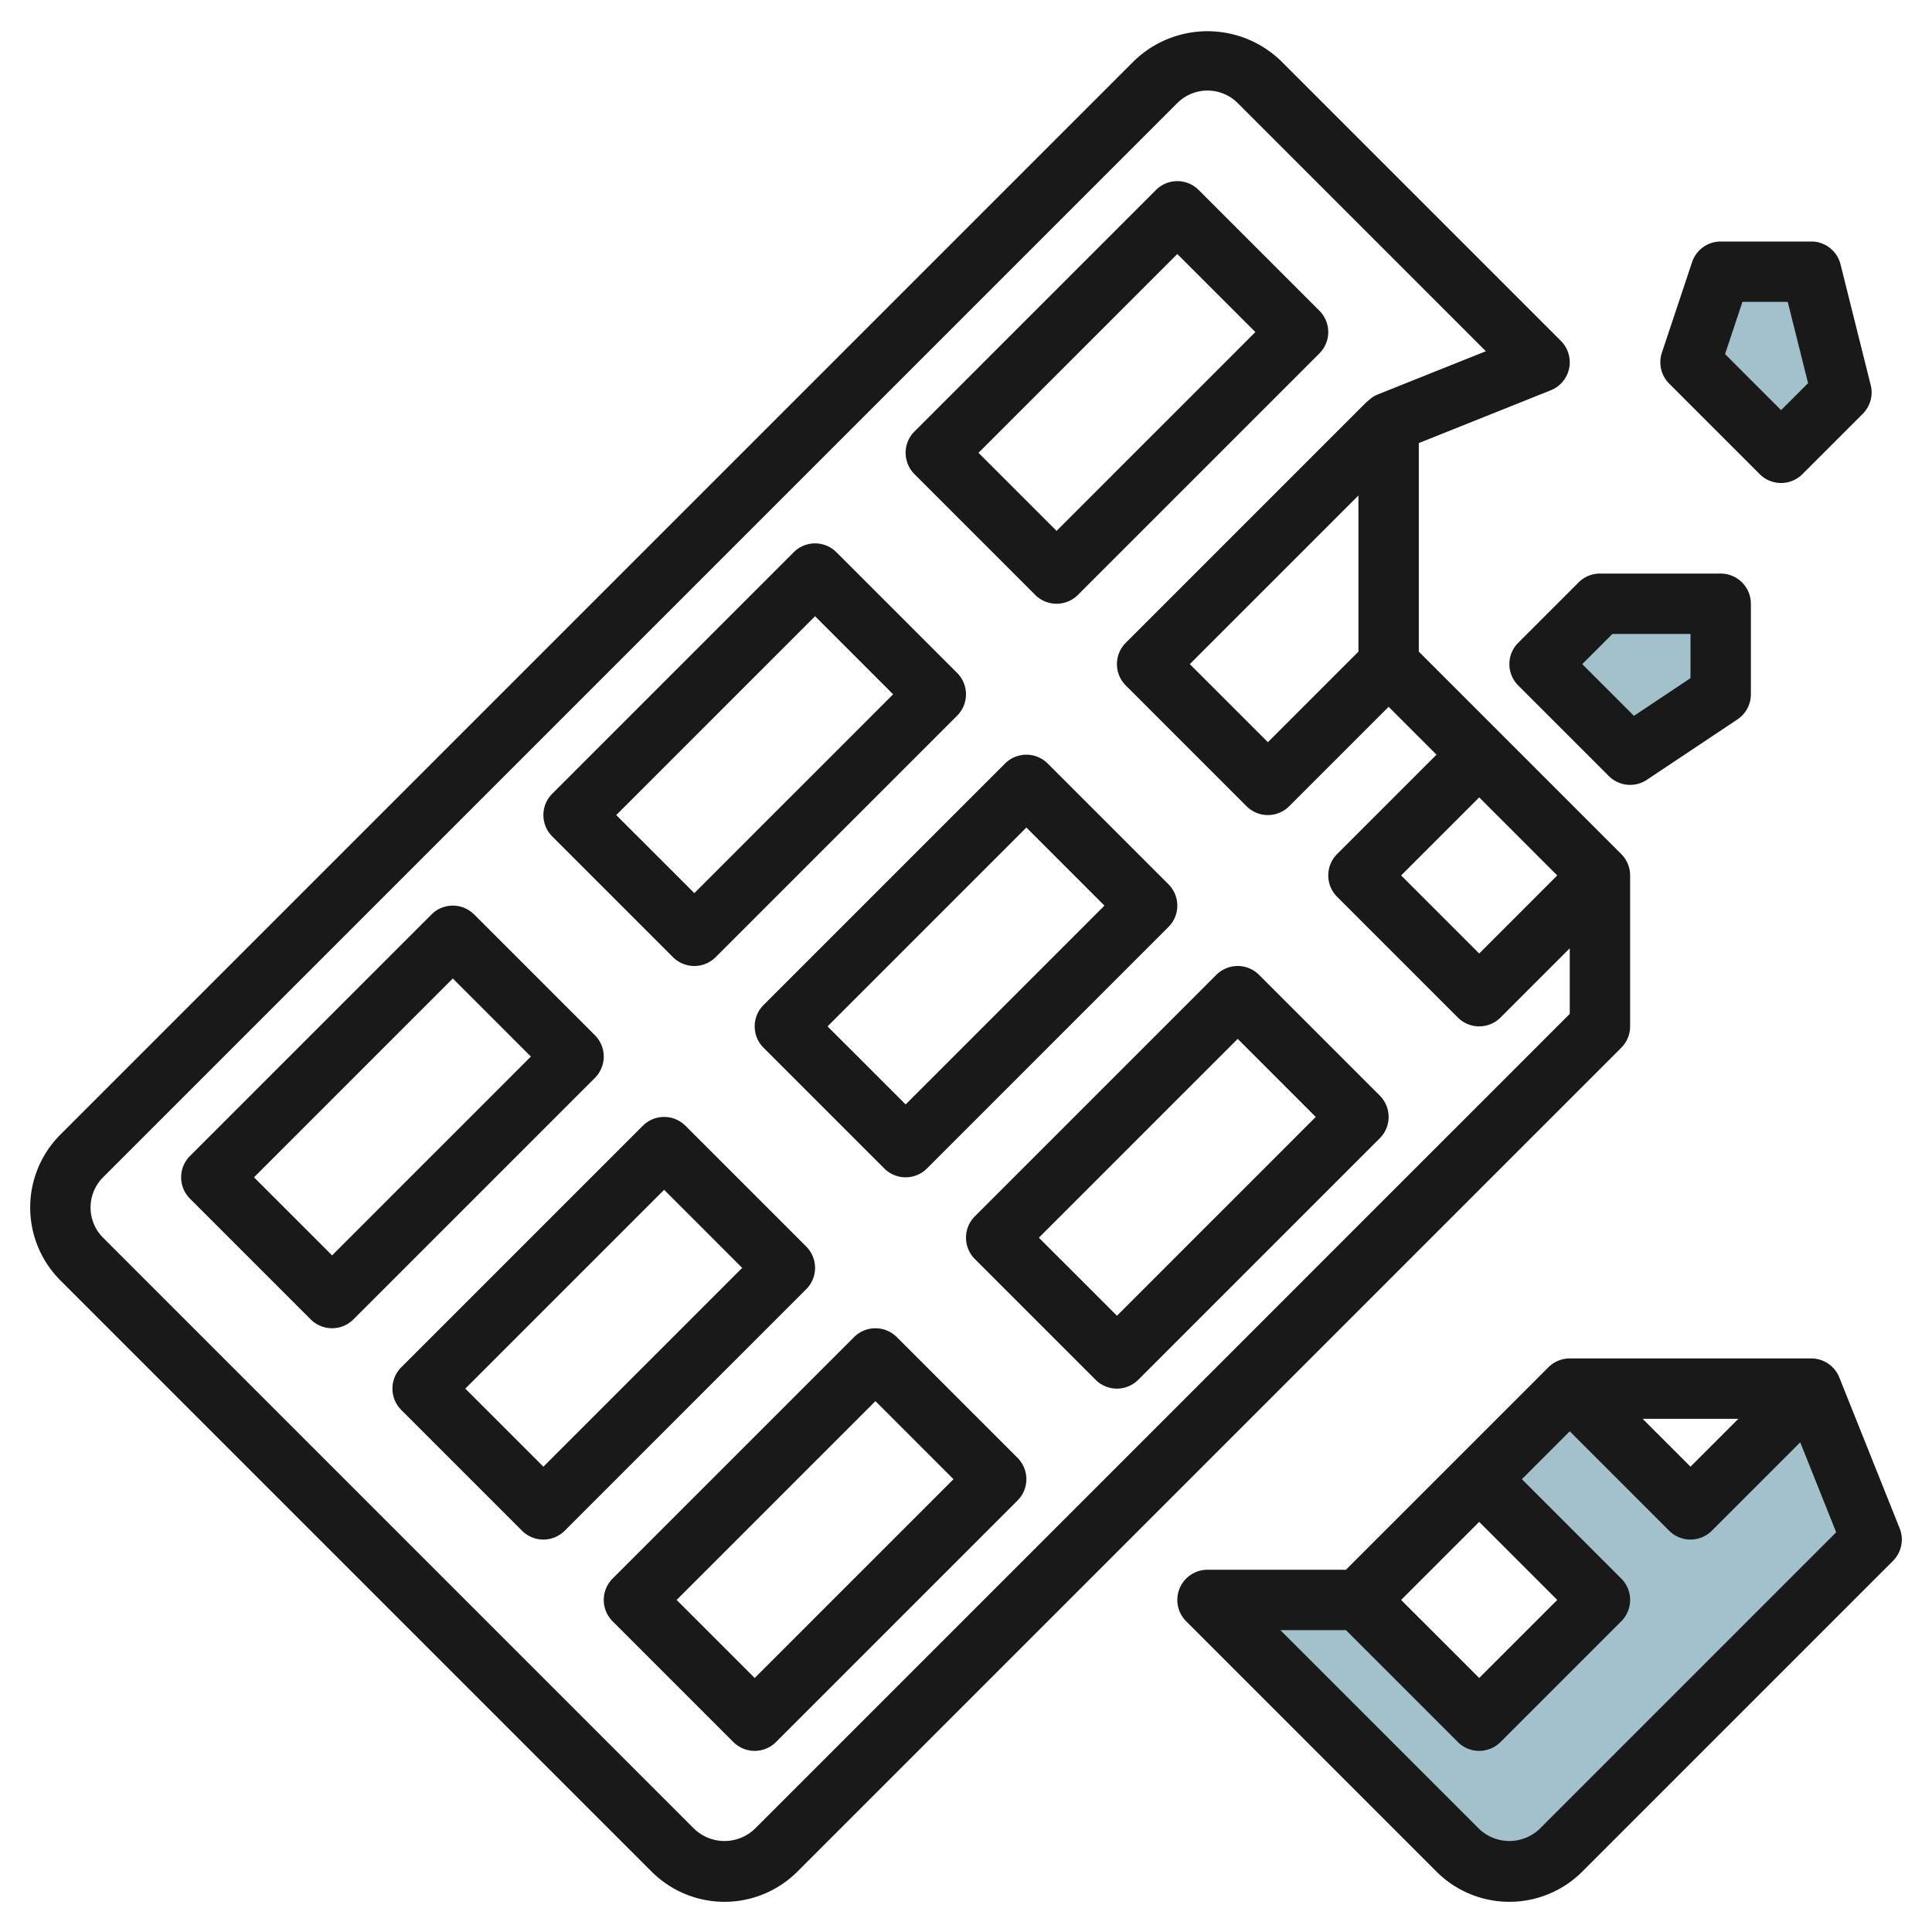 <svg id="Layer_3" height="512" viewBox="0 0 64 64" width="512" xmlns="http://www.w3.org/2000/svg" data-name="Layer 3"><path d="m60 46-4 4-4-4-3 3 4 4-4 4-4-4h-5l8.293 8.293a2.414 2.414 0 0 0 3.414 0l10.293-10.293z" fill="#a3c1ca"/><path d="m56 12 1-3h3l1 4-2 2z" fill="#a3c1ca"/><path d="m53 20-2 2 3 3 3-2v-3z" fill="#a3c1ca"/><g fill="#191919"><path d="m34.293 19.707a1 1 0 0 0 1.414 0l8-8a1 1 0 0 0 0-1.414l-4-4a1 1 0 0 0 -1.414 0l-8 8a1 1 0 0 0 0 1.414zm4.707-11.293 2.586 2.586-6.586 6.586-2.586-2.586z"/><path d="m22.293 31.707a1 1 0 0 0 1.414 0l8-8a1 1 0 0 0 0-1.414l-4-4a1 1 0 0 0 -1.414 0l-8 8a1 1 0 0 0 0 1.414zm4.707-11.293 2.586 2.586-6.586 6.586-2.586-2.586z"/><path d="m33.293 25.293-8 8a1 1 0 0 0 0 1.414l4 4a1 1 0 0 0 1.414 0l8-8a1 1 0 0 0 0-1.414l-4-4a1 1 0 0 0 -1.414 0zm-3.293 11.293-2.586-2.586 6.586-6.586 2.586 2.586z"/><path d="m41.707 32.293a1 1 0 0 0 -1.414 0l-8 8a1 1 0 0 0 0 1.414l4 4a1 1 0 0 0 1.414 0l8-8a1 1 0 0 0 0-1.414zm-4.707 11.293-2.586-2.586 6.586-6.586 2.586 2.586z"/><path d="m19.707 34.293-4-4a1 1 0 0 0 -1.414 0l-8 8a1 1 0 0 0 0 1.414l4 4a1 1 0 0 0 1.414 0l8-8a1 1 0 0 0 0-1.414zm-8.707 7.293-2.586-2.586 6.586-6.586 2.586 2.586z"/><path d="m26.707 41.293-4-4a1 1 0 0 0 -1.414 0l-8 8a1 1 0 0 0 0 1.414l4 4a1 1 0 0 0 1.414 0l8-8a1 1 0 0 0 0-1.414zm-8.707 7.293-2.586-2.586 6.586-6.586 2.586 2.586z"/><path d="m29.707 44.293a1 1 0 0 0 -1.414 0l-8 8a1 1 0 0 0 0 1.414l4 4a1 1 0 0 0 1.414 0l8-8a1 1 0 0 0 0-1.414zm-4.707 11.293-2.586-2.586 6.586-6.586 2.586 2.586z"/><path d="m54 34v-5a1 1 0 0 0 -.293-.707l-6.707-6.707v-6.909l4.371-1.748a1 1 0 0 0 .336-1.636l-9.293-9.293a3.5 3.5 0 0 0 -4.828 0l-35.586 35.586a3.414 3.414 0 0 0 0 4.828l19.586 19.586a3.414 3.414 0 0 0 4.828 0l27.293-27.293a1 1 0 0 0 .293-.707zm-2.414-5-2.586 2.586-2.586-2.586 2.586-2.586zm.414 4.586-27 27a1.451 1.451 0 0 1 -2 0l-19.586-19.586a1.415 1.415 0 0 1 0-2l35.586-35.586a1.415 1.415 0 0 1 2 0l8.221 8.221-3.592 1.436a.994.994 0 0 0 -.329.229l-.007-.007-8 8a1 1 0 0 0 0 1.414l4 4a1 1 0 0 0 1.414 0l3.293-3.293 1.586 1.586-3.293 3.293a1 1 0 0 0 0 1.414l4 4a1 1 0 0 0 1.414 0l2.293-2.293zm-7-17.172v5.172l-3 3-2.586-2.586z"/><path d="m60.929 45.629a1 1 0 0 0 -.929-.629h-8a1 1 0 0 0 -.707.293l-6.707 6.707h-4.586a1 1 0 0 0 -.707 1.707l8.293 8.293a3.414 3.414 0 0 0 4.828 0l10.293-10.293a1 1 0 0 0 .222-1.078zm-3.343 1.371-1.586 1.586-1.586-1.586zm-8.586 3.414 2.586 2.586-2.586 2.586-2.586-2.586zm2 10.172a1.451 1.451 0 0 1 -2 0l-6.586-6.586h2.172l3.707 3.707a1 1 0 0 0 1.414 0l4-4a1 1 0 0 0 0-1.414l-3.293-3.293 1.586-1.586 3.293 3.293a1 1 0 0 0 1.414 0l2.928-2.928 1.191 2.98z"/><path d="m59 16a1 1 0 0 0 .707-.293l2-2a1 1 0 0 0 .263-.949l-1-4a1 1 0 0 0 -.97-.758h-3a1 1 0 0 0 -.948.684l-1 3a1 1 0 0 0 .241 1.023l3 3a1 1 0 0 0 .707.293zm-1.279-6h1.5l.674 2.693-.895.893-1.855-1.857z"/><path d="m52.293 19.293-2 2a1 1 0 0 0 0 1.414l3 3a1 1 0 0 0 1.262.125l3-2a1 1 0 0 0 .445-.832v-3a1 1 0 0 0 -1-1h-4a1 1 0 0 0 -.707.293zm3.707 1.707v1.465l-1.873 1.248-1.713-1.713 1-1z"/></g></svg>